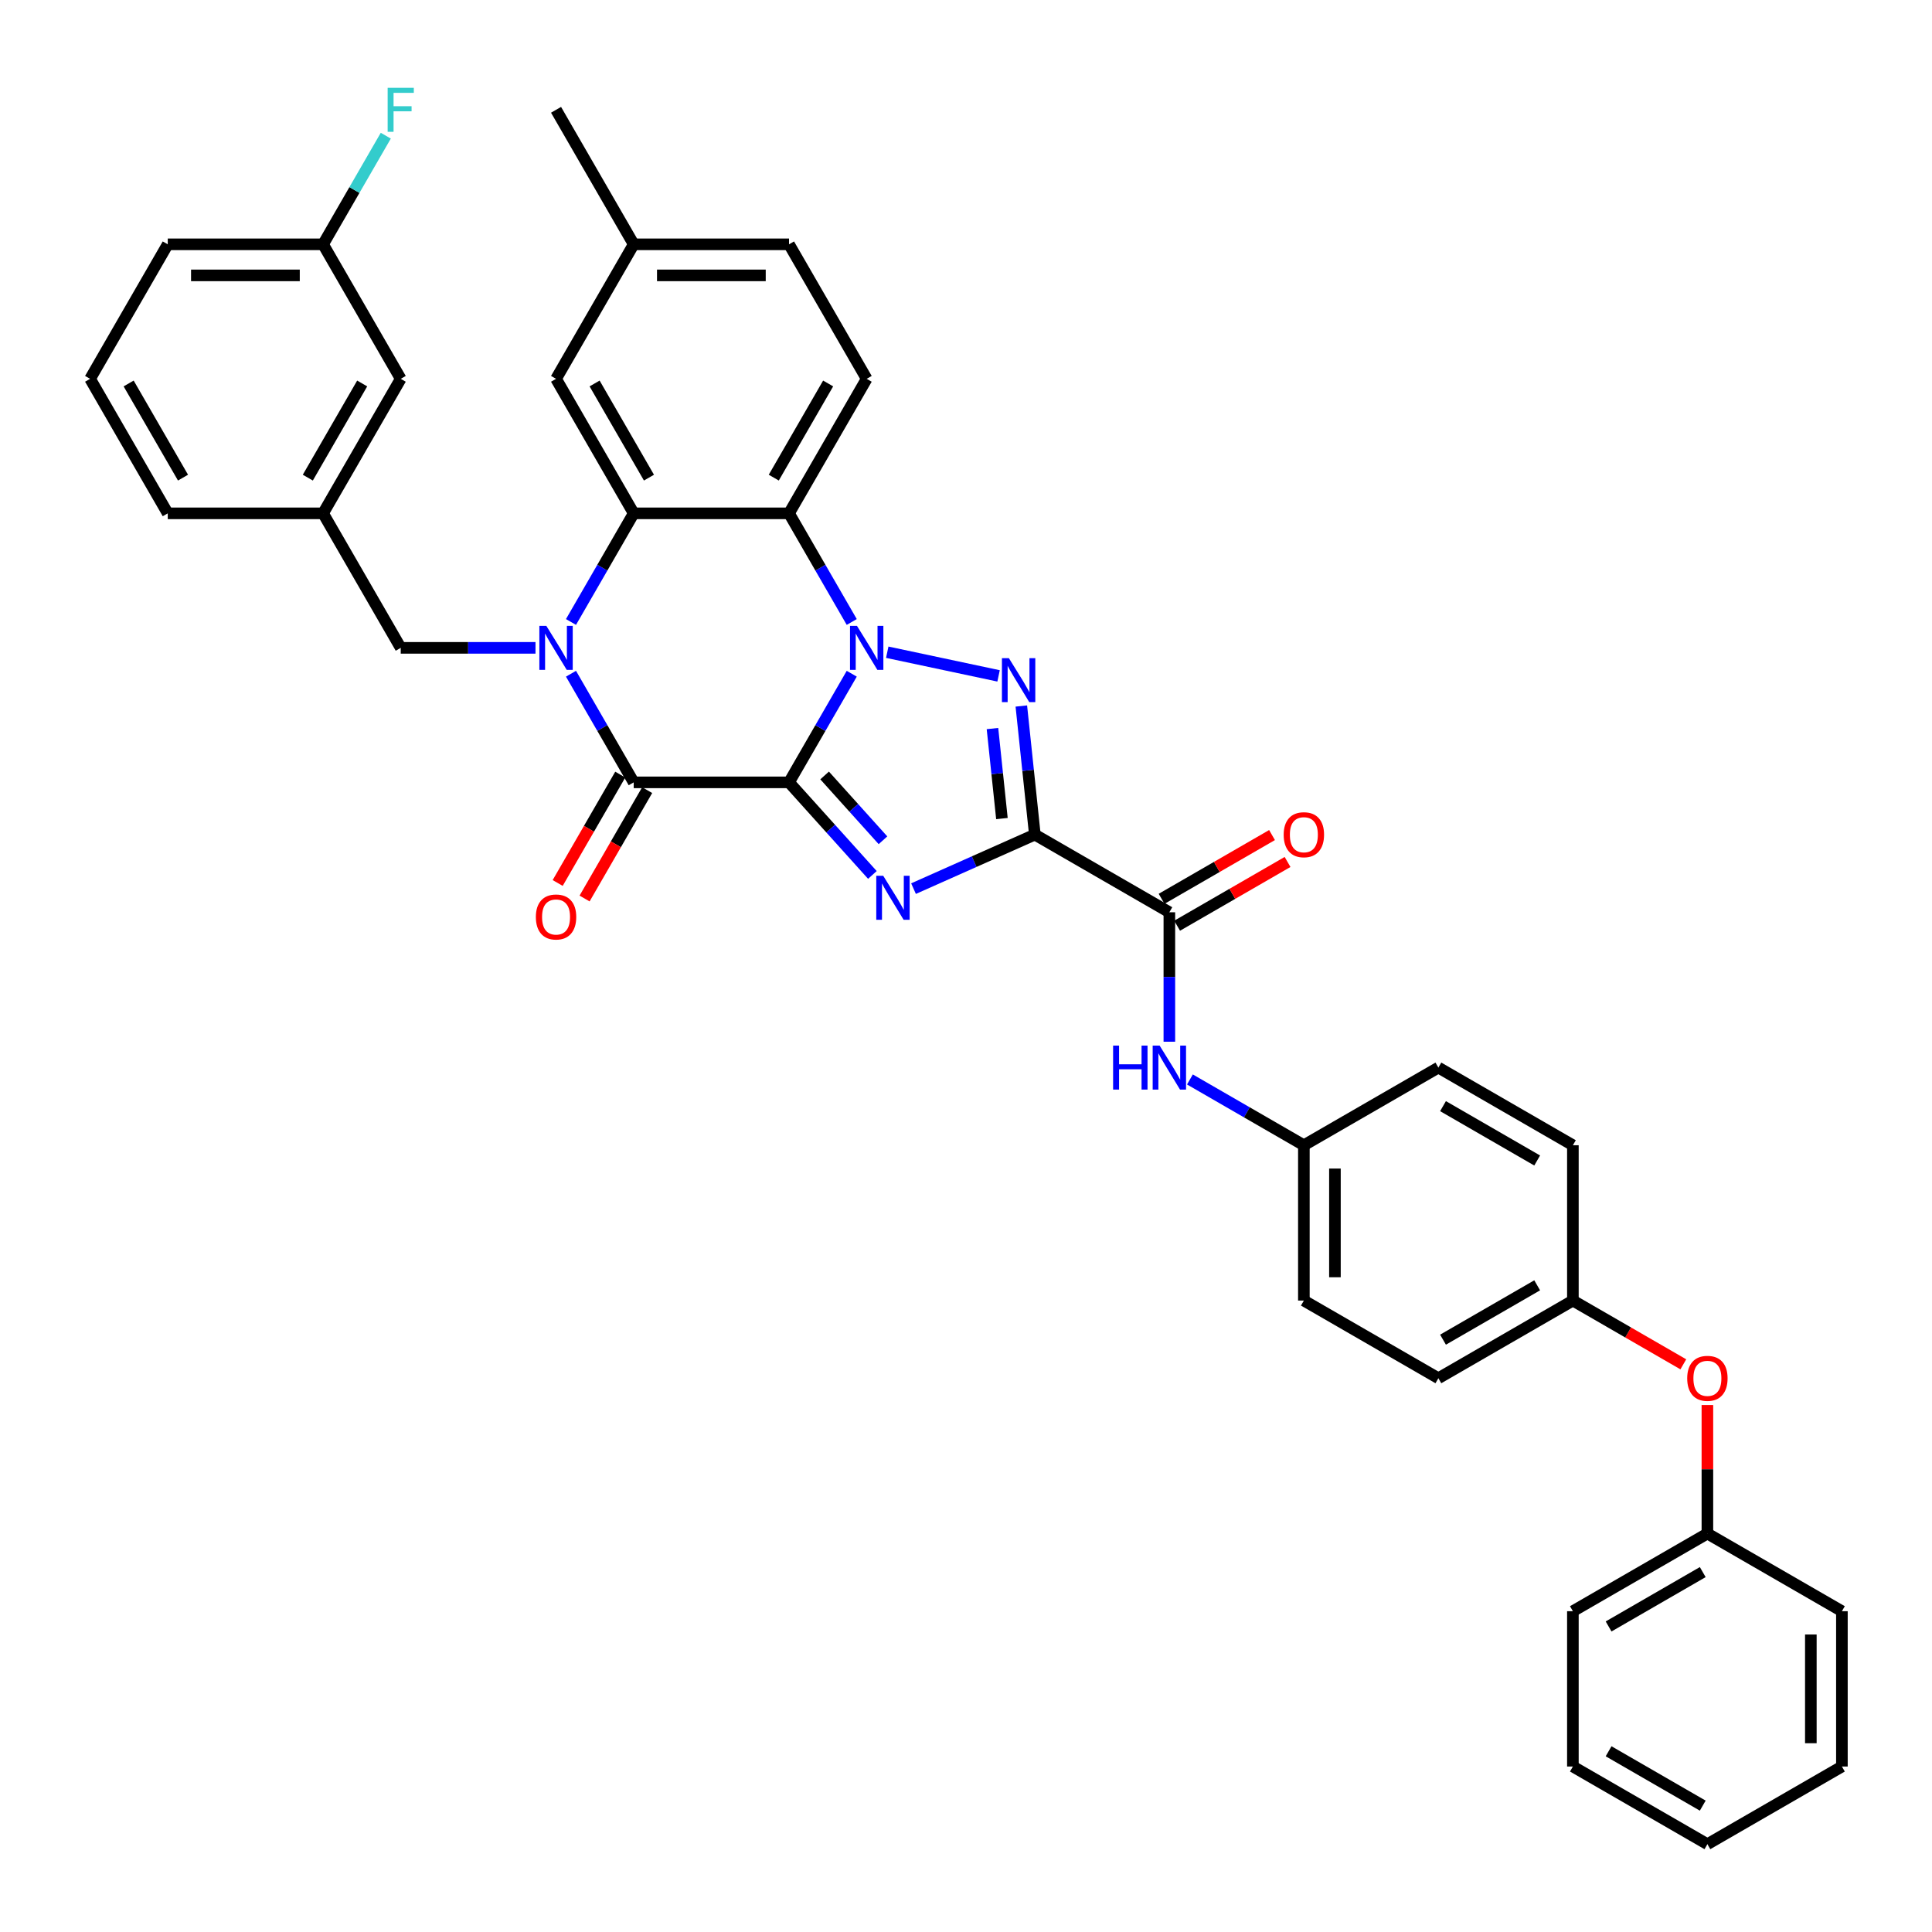 <?xml version='1.0' encoding='iso-8859-1'?>
<svg version='1.1' baseProfile='full'
              xmlns='http://www.w3.org/2000/svg'
                      xmlns:rdkit='http://www.rdkit.org/xml'
                      xmlns:xlink='http://www.w3.org/1999/xlink'
                  xml:space='preserve'
width='1000px' height='1000px' viewBox='0 0 1000 1000'>
<!-- END OF HEADER -->
<rect style='opacity:1.0;fill:#FFFFFF;stroke:none' width='1000' height='1000' x='0' y='0'> </rect>
<path class='bond-0' d='M 408.399,404.949 L 424.631,376.834' style='fill:none;fill-rule:evenodd;stroke:#000000;stroke-width:6px;stroke-linecap:butt;stroke-linejoin:miter;stroke-opacity:1' />
<path class='bond-0' d='M 424.631,376.834 L 440.863,348.72' style='fill:none;fill-rule:evenodd;stroke:#0000FF;stroke-width:6px;stroke-linecap:butt;stroke-linejoin:miter;stroke-opacity:1' />
<path class='bond-1' d='M 408.399,404.949 L 429.974,428.91' style='fill:none;fill-rule:evenodd;stroke:#000000;stroke-width:6px;stroke-linecap:butt;stroke-linejoin:miter;stroke-opacity:1' />
<path class='bond-1' d='M 429.974,428.91 L 451.549,452.871' style='fill:none;fill-rule:evenodd;stroke:#0000FF;stroke-width:6px;stroke-linecap:butt;stroke-linejoin:miter;stroke-opacity:1' />
<path class='bond-1' d='M 426.821,401.378 L 441.923,418.151' style='fill:none;fill-rule:evenodd;stroke:#000000;stroke-width:6px;stroke-linecap:butt;stroke-linejoin:miter;stroke-opacity:1' />
<path class='bond-1' d='M 441.923,418.151 L 457.025,434.924' style='fill:none;fill-rule:evenodd;stroke:#0000FF;stroke-width:6px;stroke-linecap:butt;stroke-linejoin:miter;stroke-opacity:1' />
<path class='bond-5' d='M 408.399,404.949 L 328.007,404.949' style='fill:none;fill-rule:evenodd;stroke:#000000;stroke-width:6px;stroke-linecap:butt;stroke-linejoin:miter;stroke-opacity:1' />
<path class='bond-3' d='M 459.24,337.589 L 516.86,349.836' style='fill:none;fill-rule:evenodd;stroke:#0000FF;stroke-width:6px;stroke-linecap:butt;stroke-linejoin:miter;stroke-opacity:1' />
<path class='bond-6' d='M 440.863,321.933 L 424.631,293.819' style='fill:none;fill-rule:evenodd;stroke:#0000FF;stroke-width:6px;stroke-linecap:butt;stroke-linejoin:miter;stroke-opacity:1' />
<path class='bond-6' d='M 424.631,293.819 L 408.399,265.704' style='fill:none;fill-rule:evenodd;stroke:#000000;stroke-width:6px;stroke-linecap:butt;stroke-linejoin:miter;stroke-opacity:1' />
<path class='bond-2' d='M 472.837,459.953 L 504.236,445.973' style='fill:none;fill-rule:evenodd;stroke:#0000FF;stroke-width:6px;stroke-linecap:butt;stroke-linejoin:miter;stroke-opacity:1' />
<path class='bond-2' d='M 504.236,445.973 L 535.635,431.993' style='fill:none;fill-rule:evenodd;stroke:#000000;stroke-width:6px;stroke-linecap:butt;stroke-linejoin:miter;stroke-opacity:1' />
<path class='bond-8' d='M 535.635,431.993 L 605.257,472.19' style='fill:none;fill-rule:evenodd;stroke:#000000;stroke-width:6px;stroke-linecap:butt;stroke-linejoin:miter;stroke-opacity:1' />
<path class='bond-38' d='M 535.635,431.993 L 532.137,398.714' style='fill:none;fill-rule:evenodd;stroke:#000000;stroke-width:6px;stroke-linecap:butt;stroke-linejoin:miter;stroke-opacity:1' />
<path class='bond-38' d='M 532.137,398.714 L 528.639,365.434' style='fill:none;fill-rule:evenodd;stroke:#0000FF;stroke-width:6px;stroke-linecap:butt;stroke-linejoin:miter;stroke-opacity:1' />
<path class='bond-38' d='M 518.595,423.69 L 516.147,400.395' style='fill:none;fill-rule:evenodd;stroke:#000000;stroke-width:6px;stroke-linecap:butt;stroke-linejoin:miter;stroke-opacity:1' />
<path class='bond-38' d='M 516.147,400.395 L 513.698,377.099' style='fill:none;fill-rule:evenodd;stroke:#0000FF;stroke-width:6px;stroke-linecap:butt;stroke-linejoin:miter;stroke-opacity:1' />
<path class='bond-4' d='M 295.543,348.72 L 311.775,376.834' style='fill:none;fill-rule:evenodd;stroke:#0000FF;stroke-width:6px;stroke-linecap:butt;stroke-linejoin:miter;stroke-opacity:1' />
<path class='bond-4' d='M 311.775,376.834 L 328.007,404.949' style='fill:none;fill-rule:evenodd;stroke:#000000;stroke-width:6px;stroke-linecap:butt;stroke-linejoin:miter;stroke-opacity:1' />
<path class='bond-7' d='M 295.543,321.933 L 311.775,293.819' style='fill:none;fill-rule:evenodd;stroke:#0000FF;stroke-width:6px;stroke-linecap:butt;stroke-linejoin:miter;stroke-opacity:1' />
<path class='bond-7' d='M 311.775,293.819 L 328.007,265.704' style='fill:none;fill-rule:evenodd;stroke:#000000;stroke-width:6px;stroke-linecap:butt;stroke-linejoin:miter;stroke-opacity:1' />
<path class='bond-10' d='M 277.167,335.326 L 242.292,335.326' style='fill:none;fill-rule:evenodd;stroke:#0000FF;stroke-width:6px;stroke-linecap:butt;stroke-linejoin:miter;stroke-opacity:1' />
<path class='bond-10' d='M 242.292,335.326 L 207.418,335.326' style='fill:none;fill-rule:evenodd;stroke:#000000;stroke-width:6px;stroke-linecap:butt;stroke-linejoin:miter;stroke-opacity:1' />
<path class='bond-12' d='M 321.045,400.929 L 304.85,428.979' style='fill:none;fill-rule:evenodd;stroke:#000000;stroke-width:6px;stroke-linecap:butt;stroke-linejoin:miter;stroke-opacity:1' />
<path class='bond-12' d='M 304.85,428.979 L 288.655,457.029' style='fill:none;fill-rule:evenodd;stroke:#FF0000;stroke-width:6px;stroke-linecap:butt;stroke-linejoin:miter;stroke-opacity:1' />
<path class='bond-12' d='M 334.969,408.968 L 318.774,437.018' style='fill:none;fill-rule:evenodd;stroke:#000000;stroke-width:6px;stroke-linecap:butt;stroke-linejoin:miter;stroke-opacity:1' />
<path class='bond-12' d='M 318.774,437.018 L 302.58,465.068' style='fill:none;fill-rule:evenodd;stroke:#FF0000;stroke-width:6px;stroke-linecap:butt;stroke-linejoin:miter;stroke-opacity:1' />
<path class='bond-11' d='M 408.399,265.704 L 448.596,196.082' style='fill:none;fill-rule:evenodd;stroke:#000000;stroke-width:6px;stroke-linecap:butt;stroke-linejoin:miter;stroke-opacity:1' />
<path class='bond-11' d='M 400.505,247.222 L 428.642,198.486' style='fill:none;fill-rule:evenodd;stroke:#000000;stroke-width:6px;stroke-linecap:butt;stroke-linejoin:miter;stroke-opacity:1' />
<path class='bond-39' d='M 408.399,265.704 L 328.007,265.704' style='fill:none;fill-rule:evenodd;stroke:#000000;stroke-width:6px;stroke-linecap:butt;stroke-linejoin:miter;stroke-opacity:1' />
<path class='bond-13' d='M 328.007,265.704 L 287.811,196.082' style='fill:none;fill-rule:evenodd;stroke:#000000;stroke-width:6px;stroke-linecap:butt;stroke-linejoin:miter;stroke-opacity:1' />
<path class='bond-13' d='M 335.902,247.222 L 307.764,198.486' style='fill:none;fill-rule:evenodd;stroke:#000000;stroke-width:6px;stroke-linecap:butt;stroke-linejoin:miter;stroke-opacity:1' />
<path class='bond-9' d='M 605.257,472.19 L 605.257,505.689' style='fill:none;fill-rule:evenodd;stroke:#000000;stroke-width:6px;stroke-linecap:butt;stroke-linejoin:miter;stroke-opacity:1' />
<path class='bond-9' d='M 605.257,505.689 L 605.257,539.189' style='fill:none;fill-rule:evenodd;stroke:#0000FF;stroke-width:6px;stroke-linecap:butt;stroke-linejoin:miter;stroke-opacity:1' />
<path class='bond-14' d='M 609.277,479.152 L 637.857,462.651' style='fill:none;fill-rule:evenodd;stroke:#000000;stroke-width:6px;stroke-linecap:butt;stroke-linejoin:miter;stroke-opacity:1' />
<path class='bond-14' d='M 637.857,462.651 L 666.438,446.15' style='fill:none;fill-rule:evenodd;stroke:#FF0000;stroke-width:6px;stroke-linecap:butt;stroke-linejoin:miter;stroke-opacity:1' />
<path class='bond-14' d='M 601.237,465.227 L 629.818,448.726' style='fill:none;fill-rule:evenodd;stroke:#000000;stroke-width:6px;stroke-linecap:butt;stroke-linejoin:miter;stroke-opacity:1' />
<path class='bond-14' d='M 629.818,448.726 L 658.399,432.225' style='fill:none;fill-rule:evenodd;stroke:#FF0000;stroke-width:6px;stroke-linecap:butt;stroke-linejoin:miter;stroke-opacity:1' />
<path class='bond-17' d='M 615.901,558.728 L 645.39,575.753' style='fill:none;fill-rule:evenodd;stroke:#0000FF;stroke-width:6px;stroke-linecap:butt;stroke-linejoin:miter;stroke-opacity:1' />
<path class='bond-17' d='M 645.39,575.753 L 674.879,592.779' style='fill:none;fill-rule:evenodd;stroke:#000000;stroke-width:6px;stroke-linecap:butt;stroke-linejoin:miter;stroke-opacity:1' />
<path class='bond-15' d='M 207.418,335.326 L 167.222,265.704' style='fill:none;fill-rule:evenodd;stroke:#000000;stroke-width:6px;stroke-linecap:butt;stroke-linejoin:miter;stroke-opacity:1' />
<path class='bond-20' d='M 448.596,196.082 L 408.399,126.46' style='fill:none;fill-rule:evenodd;stroke:#000000;stroke-width:6px;stroke-linecap:butt;stroke-linejoin:miter;stroke-opacity:1' />
<path class='bond-21' d='M 287.811,196.082 L 328.007,126.46' style='fill:none;fill-rule:evenodd;stroke:#000000;stroke-width:6px;stroke-linecap:butt;stroke-linejoin:miter;stroke-opacity:1' />
<path class='bond-19' d='M 167.222,265.704 L 207.418,196.082' style='fill:none;fill-rule:evenodd;stroke:#000000;stroke-width:6px;stroke-linecap:butt;stroke-linejoin:miter;stroke-opacity:1' />
<path class='bond-19' d='M 159.327,247.222 L 187.464,198.486' style='fill:none;fill-rule:evenodd;stroke:#000000;stroke-width:6px;stroke-linecap:butt;stroke-linejoin:miter;stroke-opacity:1' />
<path class='bond-30' d='M 167.222,265.704 L 86.829,265.704' style='fill:none;fill-rule:evenodd;stroke:#000000;stroke-width:6px;stroke-linecap:butt;stroke-linejoin:miter;stroke-opacity:1' />
<path class='bond-16' d='M 871.284,706.173 L 842.704,689.672' style='fill:none;fill-rule:evenodd;stroke:#FF0000;stroke-width:6px;stroke-linecap:butt;stroke-linejoin:miter;stroke-opacity:1' />
<path class='bond-16' d='M 842.704,689.672 L 814.123,673.171' style='fill:none;fill-rule:evenodd;stroke:#000000;stroke-width:6px;stroke-linecap:butt;stroke-linejoin:miter;stroke-opacity:1' />
<path class='bond-23' d='M 883.745,727.243 L 883.745,760.502' style='fill:none;fill-rule:evenodd;stroke:#FF0000;stroke-width:6px;stroke-linecap:butt;stroke-linejoin:miter;stroke-opacity:1' />
<path class='bond-23' d='M 883.745,760.502 L 883.745,793.76' style='fill:none;fill-rule:evenodd;stroke:#000000;stroke-width:6px;stroke-linecap:butt;stroke-linejoin:miter;stroke-opacity:1' />
<path class='bond-25' d='M 674.879,592.779 L 674.879,673.171' style='fill:none;fill-rule:evenodd;stroke:#000000;stroke-width:6px;stroke-linecap:butt;stroke-linejoin:miter;stroke-opacity:1' />
<path class='bond-25' d='M 690.958,604.837 L 690.958,661.112' style='fill:none;fill-rule:evenodd;stroke:#000000;stroke-width:6px;stroke-linecap:butt;stroke-linejoin:miter;stroke-opacity:1' />
<path class='bond-26' d='M 674.879,592.779 L 744.501,552.582' style='fill:none;fill-rule:evenodd;stroke:#000000;stroke-width:6px;stroke-linecap:butt;stroke-linejoin:miter;stroke-opacity:1' />
<path class='bond-18' d='M 814.123,673.171 L 814.123,592.779' style='fill:none;fill-rule:evenodd;stroke:#000000;stroke-width:6px;stroke-linecap:butt;stroke-linejoin:miter;stroke-opacity:1' />
<path class='bond-42' d='M 814.123,673.171 L 744.501,713.368' style='fill:none;fill-rule:evenodd;stroke:#000000;stroke-width:6px;stroke-linecap:butt;stroke-linejoin:miter;stroke-opacity:1' />
<path class='bond-42' d='M 795.641,665.276 L 746.905,693.414' style='fill:none;fill-rule:evenodd;stroke:#000000;stroke-width:6px;stroke-linecap:butt;stroke-linejoin:miter;stroke-opacity:1' />
<path class='bond-22' d='M 207.418,196.082 L 167.222,126.46' style='fill:none;fill-rule:evenodd;stroke:#000000;stroke-width:6px;stroke-linecap:butt;stroke-linejoin:miter;stroke-opacity:1' />
<path class='bond-40' d='M 408.399,126.46 L 328.007,126.46' style='fill:none;fill-rule:evenodd;stroke:#000000;stroke-width:6px;stroke-linecap:butt;stroke-linejoin:miter;stroke-opacity:1' />
<path class='bond-40' d='M 396.341,142.539 L 340.066,142.539' style='fill:none;fill-rule:evenodd;stroke:#000000;stroke-width:6px;stroke-linecap:butt;stroke-linejoin:miter;stroke-opacity:1' />
<path class='bond-32' d='M 328.007,126.46 L 287.811,56.838' style='fill:none;fill-rule:evenodd;stroke:#000000;stroke-width:6px;stroke-linecap:butt;stroke-linejoin:miter;stroke-opacity:1' />
<path class='bond-24' d='M 167.222,126.46 L 183.453,98.346' style='fill:none;fill-rule:evenodd;stroke:#000000;stroke-width:6px;stroke-linecap:butt;stroke-linejoin:miter;stroke-opacity:1' />
<path class='bond-24' d='M 183.453,98.346 L 199.685,70.232' style='fill:none;fill-rule:evenodd;stroke:#33CCCC;stroke-width:6px;stroke-linecap:butt;stroke-linejoin:miter;stroke-opacity:1' />
<path class='bond-41' d='M 167.222,126.46 L 86.829,126.46' style='fill:none;fill-rule:evenodd;stroke:#000000;stroke-width:6px;stroke-linecap:butt;stroke-linejoin:miter;stroke-opacity:1' />
<path class='bond-41' d='M 155.163,142.539 L 98.888,142.539' style='fill:none;fill-rule:evenodd;stroke:#000000;stroke-width:6px;stroke-linecap:butt;stroke-linejoin:miter;stroke-opacity:1' />
<path class='bond-33' d='M 883.745,793.76 L 814.123,833.956' style='fill:none;fill-rule:evenodd;stroke:#000000;stroke-width:6px;stroke-linecap:butt;stroke-linejoin:miter;stroke-opacity:1' />
<path class='bond-33' d='M 881.341,813.714 L 832.606,841.851' style='fill:none;fill-rule:evenodd;stroke:#000000;stroke-width:6px;stroke-linecap:butt;stroke-linejoin:miter;stroke-opacity:1' />
<path class='bond-34' d='M 883.745,793.76 L 953.367,833.956' style='fill:none;fill-rule:evenodd;stroke:#000000;stroke-width:6px;stroke-linecap:butt;stroke-linejoin:miter;stroke-opacity:1' />
<path class='bond-28' d='M 674.879,673.171 L 744.501,713.368' style='fill:none;fill-rule:evenodd;stroke:#000000;stroke-width:6px;stroke-linecap:butt;stroke-linejoin:miter;stroke-opacity:1' />
<path class='bond-27' d='M 744.501,552.582 L 814.123,592.779' style='fill:none;fill-rule:evenodd;stroke:#000000;stroke-width:6px;stroke-linecap:butt;stroke-linejoin:miter;stroke-opacity:1' />
<path class='bond-27' d='M 746.905,572.536 L 795.641,600.674' style='fill:none;fill-rule:evenodd;stroke:#000000;stroke-width:6px;stroke-linecap:butt;stroke-linejoin:miter;stroke-opacity:1' />
<path class='bond-29' d='M 46.633,196.082 L 86.829,265.704' style='fill:none;fill-rule:evenodd;stroke:#000000;stroke-width:6px;stroke-linecap:butt;stroke-linejoin:miter;stroke-opacity:1' />
<path class='bond-29' d='M 66.586,198.486 L 94.724,247.222' style='fill:none;fill-rule:evenodd;stroke:#000000;stroke-width:6px;stroke-linecap:butt;stroke-linejoin:miter;stroke-opacity:1' />
<path class='bond-31' d='M 46.633,196.082 L 86.829,126.46' style='fill:none;fill-rule:evenodd;stroke:#000000;stroke-width:6px;stroke-linecap:butt;stroke-linejoin:miter;stroke-opacity:1' />
<path class='bond-36' d='M 814.123,833.956 L 814.123,914.349' style='fill:none;fill-rule:evenodd;stroke:#000000;stroke-width:6px;stroke-linecap:butt;stroke-linejoin:miter;stroke-opacity:1' />
<path class='bond-35' d='M 953.367,833.956 L 953.367,914.349' style='fill:none;fill-rule:evenodd;stroke:#000000;stroke-width:6px;stroke-linecap:butt;stroke-linejoin:miter;stroke-opacity:1' />
<path class='bond-35' d='M 937.289,846.015 L 937.289,902.29' style='fill:none;fill-rule:evenodd;stroke:#000000;stroke-width:6px;stroke-linecap:butt;stroke-linejoin:miter;stroke-opacity:1' />
<path class='bond-37' d='M 953.367,914.349 L 883.745,954.545' style='fill:none;fill-rule:evenodd;stroke:#000000;stroke-width:6px;stroke-linecap:butt;stroke-linejoin:miter;stroke-opacity:1' />
<path class='bond-43' d='M 814.123,914.349 L 883.745,954.545' style='fill:none;fill-rule:evenodd;stroke:#000000;stroke-width:6px;stroke-linecap:butt;stroke-linejoin:miter;stroke-opacity:1' />
<path class='bond-43' d='M 832.606,906.454 L 881.341,934.592' style='fill:none;fill-rule:evenodd;stroke:#000000;stroke-width:6px;stroke-linecap:butt;stroke-linejoin:miter;stroke-opacity:1' />
<path  class='atom-1' d='M 443.563 323.943
L 451.024 336.002
Q 451.763 337.192, 452.953 339.346
Q 454.143 341.501, 454.207 341.629
L 454.207 323.943
L 457.23 323.943
L 457.23 346.71
L 454.111 346.71
L 446.104 333.526
Q 445.171 331.982, 444.174 330.213
Q 443.209 328.445, 442.92 327.898
L 442.92 346.71
L 439.962 346.71
L 439.962 323.943
L 443.563 323.943
' fill='#0000FF'/>
<path  class='atom-2' d='M 457.16 453.308
L 464.621 465.367
Q 465.36 466.557, 466.55 468.712
Q 467.74 470.866, 467.804 470.995
L 467.804 453.308
L 470.827 453.308
L 470.827 476.075
L 467.708 476.075
L 459.7 462.891
Q 458.768 461.348, 457.771 459.579
Q 456.806 457.81, 456.517 457.264
L 456.517 476.075
L 453.558 476.075
L 453.558 453.308
L 457.16 453.308
' fill='#0000FF'/>
<path  class='atom-4' d='M 522.199 340.657
L 529.66 352.716
Q 530.399 353.906, 531.589 356.061
Q 532.779 358.215, 532.843 358.344
L 532.843 340.657
L 535.866 340.657
L 535.866 363.425
L 532.747 363.425
L 524.739 350.24
Q 523.807 348.697, 522.81 346.928
Q 521.845 345.159, 521.556 344.613
L 521.556 363.425
L 518.598 363.425
L 518.598 340.657
L 522.199 340.657
' fill='#0000FF'/>
<path  class='atom-5' d='M 282.778 323.943
L 290.238 336.002
Q 290.978 337.192, 292.168 339.346
Q 293.358 341.501, 293.422 341.629
L 293.422 323.943
L 296.445 323.943
L 296.445 346.71
L 293.325 346.71
L 285.318 333.526
Q 284.386 331.982, 283.389 330.213
Q 282.424 328.445, 282.135 327.898
L 282.135 346.71
L 279.176 346.71
L 279.176 323.943
L 282.778 323.943
' fill='#0000FF'/>
<path  class='atom-10' d='M 576.139 541.199
L 579.226 541.199
L 579.226 550.878
L 590.867 550.878
L 590.867 541.199
L 593.954 541.199
L 593.954 563.966
L 590.867 563.966
L 590.867 553.45
L 579.226 553.45
L 579.226 563.966
L 576.139 563.966
L 576.139 541.199
' fill='#0000FF'/>
<path  class='atom-10' d='M 600.224 541.199
L 607.685 553.258
Q 608.425 554.447, 609.614 556.602
Q 610.804 558.756, 610.868 558.885
L 610.868 541.199
L 613.891 541.199
L 613.891 563.966
L 610.772 563.966
L 602.765 550.781
Q 601.832 549.238, 600.835 547.469
Q 599.871 545.701, 599.581 545.154
L 599.581 563.966
L 596.623 563.966
L 596.623 541.199
L 600.224 541.199
' fill='#0000FF'/>
<path  class='atom-13' d='M 277.359 474.635
Q 277.359 469.168, 280.061 466.113
Q 282.762 463.058, 287.811 463.058
Q 292.859 463.058, 295.56 466.113
Q 298.262 469.168, 298.262 474.635
Q 298.262 480.166, 295.528 483.317
Q 292.795 486.437, 287.811 486.437
Q 282.794 486.437, 280.061 483.317
Q 277.359 480.198, 277.359 474.635
M 287.811 483.864
Q 291.283 483.864, 293.149 481.549
Q 295.046 479.201, 295.046 474.635
Q 295.046 470.165, 293.149 467.914
Q 291.283 465.631, 287.811 465.631
Q 284.338 465.631, 282.44 467.882
Q 280.575 470.133, 280.575 474.635
Q 280.575 479.233, 282.44 481.549
Q 284.338 483.864, 287.811 483.864
' fill='#FF0000'/>
<path  class='atom-15' d='M 664.428 432.058
Q 664.428 426.591, 667.129 423.536
Q 669.83 420.481, 674.879 420.481
Q 679.928 420.481, 682.629 423.536
Q 685.33 426.591, 685.33 432.058
Q 685.33 437.589, 682.597 440.74
Q 679.863 443.859, 674.879 443.859
Q 669.863 443.859, 667.129 440.74
Q 664.428 437.621, 664.428 432.058
M 674.879 441.287
Q 678.352 441.287, 680.217 438.971
Q 682.114 436.624, 682.114 432.058
Q 682.114 427.588, 680.217 425.337
Q 678.352 423.054, 674.879 423.054
Q 671.406 423.054, 669.509 425.305
Q 667.644 427.556, 667.644 432.058
Q 667.644 436.656, 669.509 438.971
Q 671.406 441.287, 674.879 441.287
' fill='#FF0000'/>
<path  class='atom-17' d='M 873.294 713.432
Q 873.294 707.965, 875.996 704.91
Q 878.697 701.855, 883.745 701.855
Q 888.794 701.855, 891.495 704.91
Q 894.196 707.965, 894.196 713.432
Q 894.196 718.963, 891.463 722.114
Q 888.73 725.233, 883.745 725.233
Q 878.729 725.233, 875.996 722.114
Q 873.294 718.995, 873.294 713.432
M 883.745 722.661
Q 887.218 722.661, 889.083 720.346
Q 890.981 717.998, 890.981 713.432
Q 890.981 708.962, 889.083 706.711
Q 887.218 704.428, 883.745 704.428
Q 880.272 704.428, 878.375 706.679
Q 876.51 708.93, 876.51 713.432
Q 876.51 718.03, 878.375 720.346
Q 880.272 722.661, 883.745 722.661
' fill='#FF0000'/>
<path  class='atom-25' d='M 200.649 45.455
L 214.187 45.455
L 214.187 48.059
L 203.704 48.059
L 203.704 54.973
L 213.029 54.973
L 213.029 57.61
L 203.704 57.61
L 203.704 68.222
L 200.649 68.222
L 200.649 45.455
' fill='#33CCCC'/>
</svg>
